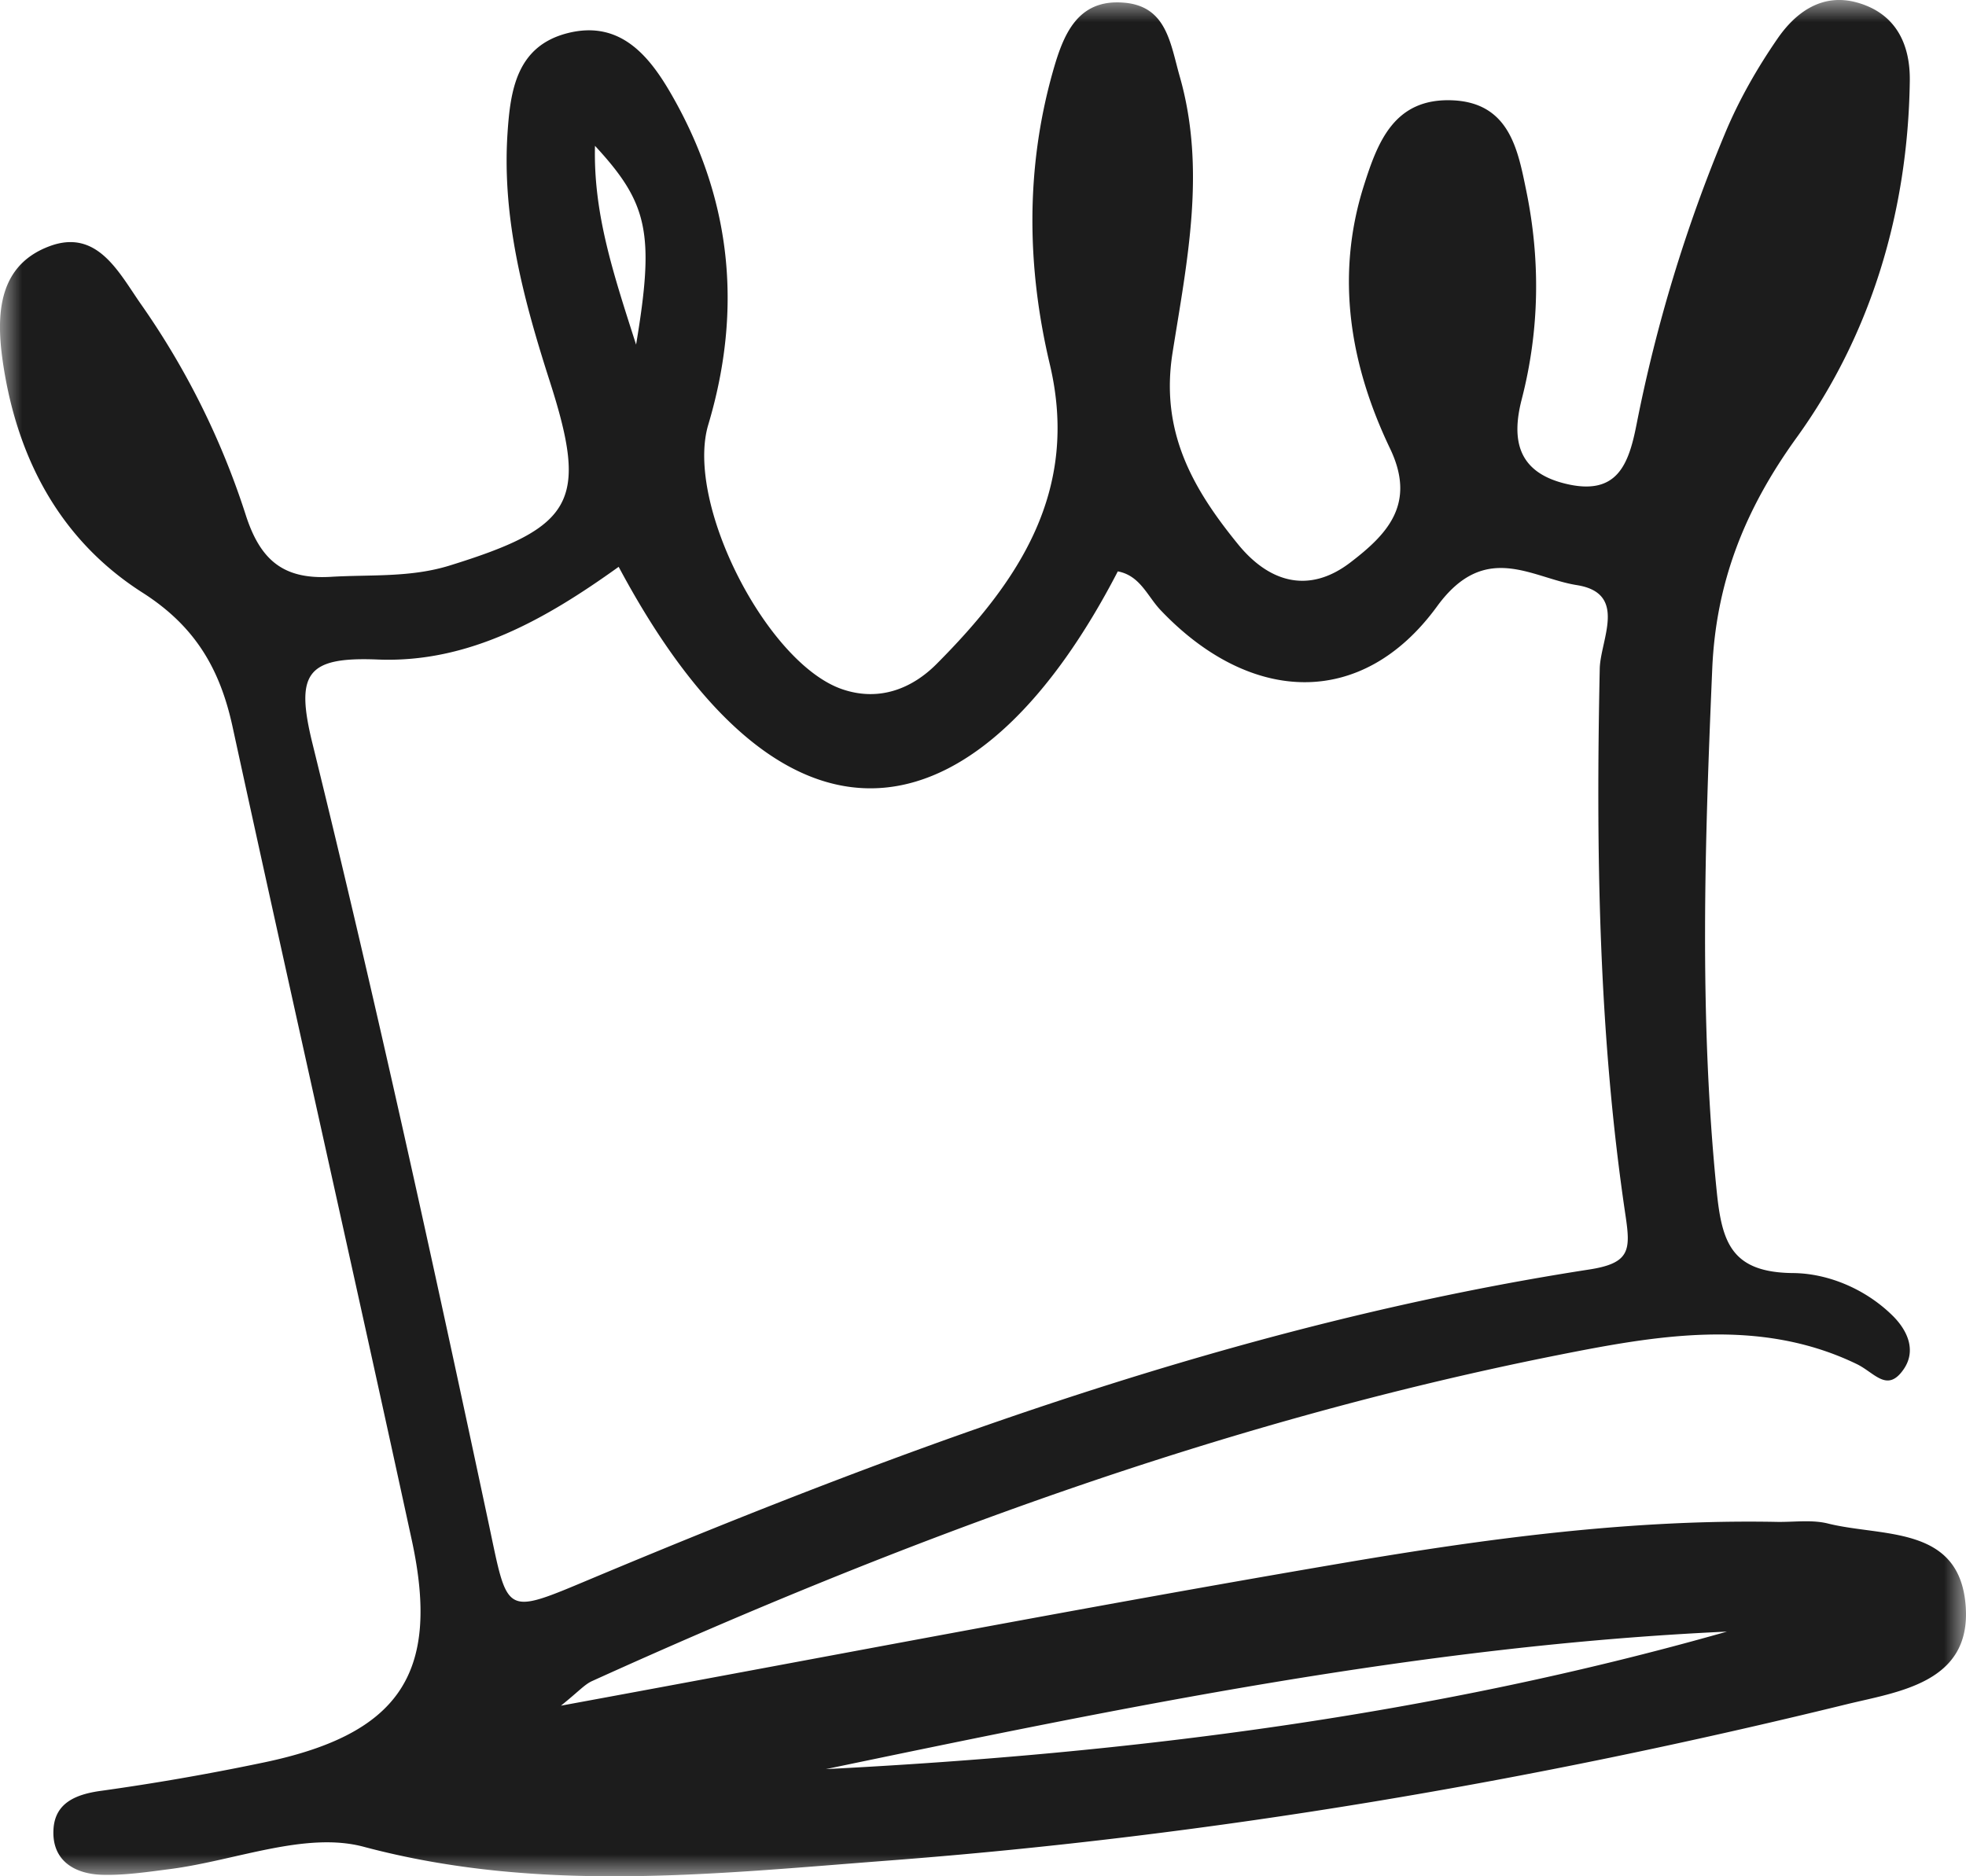 <svg width="44" height="42" viewBox="0 0 44 42" xmlns="http://www.w3.org/2000/svg" xmlns:xlink="http://www.w3.org/1999/xlink">
    <defs>
        <path id="ow064v8hwa" d="M0 0h44v42H0z"/>
    </defs>
    <g fill="none" fill-rule="evenodd">
        <mask id="xj6we4rjfb" fill="#fff">
            <use xlink:href="#ow064v8hwa"/>
        </mask>
        <path d="M12.554 38.181c6.056-1.113 11.781-2.22 17.528-3.198 3.196-.544 6.421-.978 9.685-.916.382.007.782-.054 1.145.037 1.224.305 2.961.031 3.082 1.866.115 1.704-1.516 1.898-2.668 2.18-7.045 1.726-14.184 2.944-21.428 3.497-3.925.299-7.823.742-11.76-.308-1.3-.347-2.873.31-4.322.498-.504.065-1.011.142-1.516.13-.643-.014-1.145-.328-1.103-1.022.035-.582.489-.78 1.066-.858a54.235 54.235 0 0 0 3.565-.619c3.099-.63 4.04-1.983 3.388-4.993C7.898 28.4 6.525 22.335 5.203 16.26c-.28-1.282-.83-2.239-2.012-2.993C1.336 12.084.37 10.239.06 8.079-.09 7.025-.034 5.94 1.104 5.513c1.072-.403 1.553.584 2.048 1.292a17.573 17.573 0 0 1 2.347 4.72c.33 1.029.856 1.45 1.909 1.387.887-.053 1.771.02 2.65-.251 2.794-.865 3.11-1.43 2.248-4.12-.579-1.804-1.073-3.631-.948-5.55.063-.958.198-1.959 1.348-2.25 1.14-.288 1.791.466 2.286 1.313 1.374 2.354 1.64 4.838.86 7.451-.527 1.766 1.323 5.36 3.006 5.926.829.28 1.562-.024 2.103-.568 1.843-1.85 3.205-3.878 2.534-6.71-.513-2.164-.546-4.364.065-6.537.232-.823.542-1.646 1.597-1.556.955.08 1.034.908 1.248 1.658.594 2.086.158 4.15-.163 6.18-.28 1.771.457 3.048 1.47 4.29.69.846 1.577 1.115 2.507.405.824-.63 1.486-1.31.891-2.553-.89-1.86-1.23-3.84-.59-5.872.31-.979.677-1.982 1.997-1.922 1.269.059 1.455 1.117 1.64 2.015.32 1.552.301 3.124-.1 4.677-.232.9-.096 1.626.973 1.888 1.163.286 1.421-.427 1.597-1.327A33.83 33.83 0 0 1 38.6 3.003c.31-.75.722-1.472 1.184-2.142.407-.588 1.002-1.028 1.794-.8.859.247 1.176.936 1.164 1.752-.04 2.905-.861 5.665-2.531 7.98-1.176 1.627-1.806 3.258-1.89 5.17-.167 3.898-.295 7.794.099 11.694.116 1.15.325 1.828 1.713 1.84.77.007 1.612.348 2.228.957.35.348.522.792.244 1.196-.37.536-.646.078-1.054-.118-2.186-1.055-4.504-.633-6.72-.192-7.508 1.497-14.636 4.142-21.58 7.29-.168.076-.298.23-.697.551m1.292-25.493c-1.615 1.159-3.344 2.158-5.393 2.075-1.598-.065-1.845.315-1.46 1.88 1.424 5.78 2.696 11.6 3.936 17.423.45 2.112.32 2.104 2.349 1.254 7.202-3.017 14.517-5.7 22.291-6.903.92-.142.925-.439.81-1.214-.604-4.057-.662-8.143-.576-12.236.014-.646.636-1.689-.515-1.87-1.009-.16-2.05-1-3.125.475-1.68 2.307-4.186 2.194-6.189.085-.296-.312-.457-.773-.957-.867-2.968 5.738-7.267 7.21-11.171-.102M38.65 36.523c-6.837.312-13.502 1.69-20.167 3.078 6.83-.348 13.58-1.204 20.167-3.078M14.236 7.714c.418-2.496.27-3.163-.92-4.45-.037 1.514.404 2.841.92 4.45" fill="#1C1C1C" mask="url(#xj6we4rjfb)"/>
    </g>
</svg>
